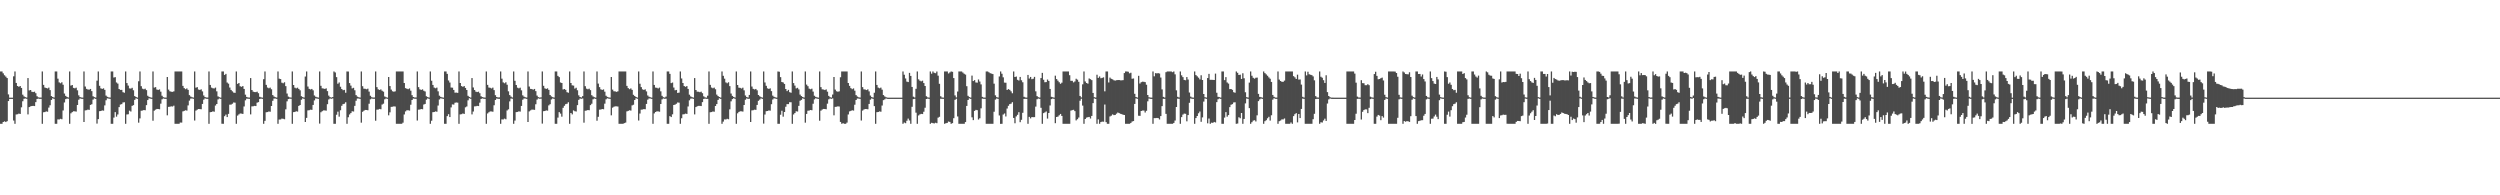 <?xml version="1.0" encoding="UTF-8"?>
<svg xmlns="http://www.w3.org/2000/svg" width="1920" height="150">
  <path d="M0 54.863h1v40.215H0zM1 54.864h1v40.213H1zM2 56.328h1v37.358H2zM3 57.818h1v35.366H3zM4 58.826h1v34.924H4zM5 59.939h1v33.143H5zM6 72.484h1v5.134H6zM7 75.000h1v1.000H7zM8 75.000h1v1.000H8zM9 75.000h1v1.000H9zM10 58.627h1v33.922H10zM11 54.874h1v40.209H11zM12 63.703h1v24.219H12zM13 66.060h1v21.701H13zM14 66.660h1v20.598H14zM15 66.072h1v21.441H15zM16 67.528h1v14.895H16zM17 72.682h1v5.114H17zM18 74.030h1v1.774H18zM19 74.599h1v1.000H19zM20 74.892h1v1.000H20zM21 59.966h1v27.884H21zM22 69.415h1v12.838H22zM23 69.139h1v12.564H23zM24 70.473h1v10.932H24zM25 70.696h1v10.629H25zM26 70.397h1v11.053H26zM27 71.571h1v6.872H27zM28 73.908h1v2.054H28zM29 74.733h1v1.000H29zM30 74.923h1v1.000H30zM31 74.928h1v1.000H31zM32 54.869h1v40.205H32zM33 65.170h1v21.072H33zM34 67.243h1v18.828H34zM35 67.606h1v17.957H35zM36 67.924h1v17.906H36zM37 67.273h1v15.385H37zM38 69.217h1v11.622H38zM39 73.755h1v3.019H39zM40 74.504h1v1.000H40zM41 74.907h1v1.000H41zM42 54.866h1v40.194H42zM43 54.871h1v40.202H43zM44 60.431h1v31.259H44zM45 63.261h1v28.504H45zM46 63.971h1v27.248H46zM47 63.172h1v28.403H47zM48 65.095h1v19.745H48zM49 71.839h1v6.871H49zM50 73.651h1v2.465H50zM51 74.441h1v1.228H51zM52 74.849h1v1.000H52zM53 54.869h1v40.205H53zM54 65.752h1v21.263H54zM55 65.275h1v20.847H55zM56 67.484h1v17.971H56zM57 67.849h1v17.660H57zM58 67.349h1v18.374H58zM59 69.379h1v11.267H59zM60 73.211h1v3.364H60zM61 74.564h1v1.028H61zM62 74.875h1v1.000H62zM63 74.938h1v1.000H63zM64 54.867h1v38.852H64zM65 66.460h1v18.306H65zM66 68.263h1v16.352H66zM67 68.729h1v15.443H67zM68 68.857h1v15.542H68zM69 68.293h1v12.280H69zM70 69.982h1v10.085H70zM71 73.953h1v2.540H71zM72 74.584h1v1.000H72zM73 74.922h1v1.000H73zM74 61.934h1v33.004H74zM75 54.866h1v36.633H75zM76 65.909h1v19.487H76zM77 67.828h1v17.407H77zM78 68.324h1v16.487H78zM79 67.860h1v17.146H79zM80 69.027h1v11.907H80zM81 73.408h1v3.583H81zM82 74.342h1v1.204H82zM83 74.732h1v1.000H83zM84 74.930h1v1.000H84zM85 54.875h1v40.227H85zM86 54.867h1v40.218H86zM87 59.519h1v30.776H87zM88 59.224h1v26.894H88zM89 63.336h1v26.244H89zM90 64.194h1v23.723H90zM91 68.368h1v13.894H91zM92 69.057h1v11.223H92zM93 69.010h1v10.980H93zM94 70.784h1v7.898H94zM95 71.201h1v7.324H95zM96 54.869h1v40.204H96zM97 63.770h1v24.157H97zM98 65.726h1v22.032H98zM99 67.913h1v17.104H99zM100 68.056h1v17.588H100zM101 67.406h1v13.908H101zM102 69.313h1v11.429H102zM103 73.794h1v2.925H103zM104 74.520h1v1.000H104zM105 74.910h1v1.000H105zM106 62.399h1v31.833H106zM107 54.865h1v36.057H107zM108 66.226h1v18.808H108zM109 68.078h1v16.802H109zM110 68.555h1v15.916H110zM111 68.107h1v16.554H111zM112 69.233h1v11.497H112zM113 73.534h1v3.302H113zM114 74.397h1v1.105H114zM115 74.756h1v1.000H115zM116 74.936h1v1.000H116zM117 54.862h1v37.853H117zM118 67.302h1v17.698H118zM119 66.916h1v17.328H119zM120 68.758h1v14.922H120zM121 69.066h1v14.654H121zM122 68.655h1v15.238H122zM123 70.408h1v9.204H123zM124 73.540h1v2.744H124zM125 74.645h1v1.000H125zM126 74.898h1v1.000H126zM127 74.955h1v1.000H127zM128 59.115h1v29.464H128zM129 68.808h1v13.273H129zM130 70.117h1v11.853H130zM131 70.455h1v11.192H131zM132 70.549h1v11.261H132zM133 70.141h1v11.010H133zM134 54.864h1v40.214H134zM135 54.864h1v40.213H135zM136 54.865h1v40.215H136zM137 54.863h1v40.215H137zM138 54.863h1v39.217H138zM139 54.867h1v39.305H139zM140 65.963h1v19.599H140zM141 67.701h1v17.430H141zM142 68.480h1v16.199H142zM143 67.887h1v17.071H143zM144 69.019h1v11.923H144zM145 73.074h1v4.181H145zM146 74.135h1v1.580H146zM147 74.638h1v1.000H147zM148 74.901h1v1.000H148zM149 54.861h1v37.728H149zM150 67.341h1v17.609H150zM151 66.934h1v17.292H151zM152 68.752h1v14.944H152zM153 69.048h1v14.705H153zM154 68.620h1v15.322H154zM155 70.219h1v9.609H155zM156 73.296h1v3.240H156zM157 74.568h1v1.016H157zM158 74.874h1v1.000H158zM159 74.929h1v1.000H159zM160 54.869h1v40.205H160zM161 65.213h1v20.979H161zM162 67.275h1v18.752H162zM163 67.803h1v17.720H163zM164 67.949h1v17.845H164zM165 67.298h1v13.777H165zM166 70.130h1v9.760H166zM167 74.059h1v2.283H167zM168 74.635h1v1.000H168zM169 74.935h1v1.000H169zM170 54.896h1v40.125H170zM171 54.863h1v40.219H171zM172 57.565h1v31.688H172zM173 56.742h1v31.279H173zM174 63.410h1v26.479H174zM175 64.280h1v23.163H175zM176 67.231h1v13.143H176zM177 69.056h1v11.270H177zM178 70.129h1v9.563H178zM179 71.109h1v7.570H179zM180 71.328h1v7.518H180zM181 54.875h1v40.218H181zM182 64.385h1v24.417H182zM183 63.741h1v24.137H183zM184 66.267h1v20.888H184zM185 66.680h1v20.550H185zM186 66.089h1v21.399H186zM187 68.324h1v13.417H187zM188 72.686h1v4.364H188zM189 74.426h1v1.349H189zM190 74.834h1v1.000H190zM191 74.928h1v1.000H191zM192 59.977h1v27.864H192zM193 69.142h1v12.557H193zM194 70.379h1v11.217H194zM195 70.698h1v10.594H195zM196 70.754h1v10.695H196zM197 70.399h1v8.425H197zM198 71.572h1v6.871H198zM199 74.325h1v1.637H199zM200 74.733h1v1.000H200zM201 74.951h1v1.000H201zM202 60.844h1v34.230H202zM203 54.869h1v37.955H203zM204 65.170h1v21.070H204zM205 67.244h1v18.827H205zM206 67.777h1v17.839H206zM207 67.273h1v18.556H207zM208 68.535h1v12.887H208zM209 72.996h1v4.422H209zM210 74.162h1v1.533H210zM211 74.654h1v1.000H211zM212 74.907h1v1.000H212zM213 54.866h1v40.207H213zM214 60.432h1v31.366H214zM215 60.710h1v31.055H215zM216 63.471h1v27.609H216zM217 63.971h1v27.247H217zM218 63.172h1v28.403H218zM219 66.129h1v17.829H219zM220 71.839h1v6.010H220zM221 74.199h1v1.882H221zM222 74.767h1v1.000H222zM223 74.899h1v1.000H223zM224 54.869h1v40.205H224zM225 65.275h1v20.847H225zM226 67.324h1v18.632H226zM227 67.849h1v17.605H227zM228 67.349h1v18.374H228zM229 68.306h1v13.053H229zM230 69.379h1v11.267H230zM231 73.895h1v2.681H231zM232 74.564h1v1.000H232zM233 74.920h1v1.000H233zM234 58.780h1v34.938H234zM235 54.867h1v35.636H235zM236 66.460h1v18.306H236zM237 68.263h1v16.352H237zM238 68.729h1v15.487H238zM239 68.293h1v16.106H239zM240 69.389h1v11.185H240zM241 73.311h1v3.789H241zM242 74.295h1v1.289H242zM243 74.710h1v1.000H243zM244 74.922h1v1.000H244zM245 54.866h1v40.072H245zM246 65.909h1v20.331H246zM247 67.828h1v17.568H247zM248 67.979h1v16.785H248zM249 68.324h1v16.487H249zM250 67.860h1v17.146H250zM251 69.982h1v10.058H251zM252 73.408h1v2.991H252zM253 74.615h1v1.000H253zM254 74.890h1v1.000H254zM255 74.566h1v1.000H255zM256 54.867h1v40.235H256zM257 55.665h1v39.420H257zM258 59.224h1v28.897H258zM259 64.314h1v21.459H259zM260 63.336h1v26.244H260zM261 66.599h1v18.063H261zM262 68.368h1v12.905H262zM263 69.266h1v10.724H263zM264 69.010h1v10.635H264zM265 71.238h1v7.287H265zM266 54.869h1v40.204H266zM267 54.944h1v35.107H267zM268 63.770h1v24.157H268zM269 65.726h1v21.093H269zM270 67.913h1v17.514H270zM271 67.406h1v18.238H271zM272 69.313h1v12.000H272zM273 73.057h1v4.320H273zM274 74.188h1v1.485H274zM275 74.665h1v1.000H275zM276 74.910h1v1.000H276zM277 54.865h1v39.367H277zM278 66.226h1v19.622H278zM279 68.078h1v16.956H279zM280 68.223h1v16.202H280zM281 68.555h1v15.916H281zM282 68.107h1v16.554H282zM283 70.367h1v9.285H283zM284 73.534h1v2.751H284zM285 74.648h1v1.000H285zM286 74.900h1v1.000H286zM287 74.860h1v1.000H287zM288 54.862h1v37.853H288zM289 66.916h1v17.328H289zM290 68.624h1v15.476H290zM291 69.066h1v14.614H291zM292 68.655h1v15.238H292zM293 69.692h1v10.581H293zM294 70.408h1v9.204H294zM295 74.099h1v2.186H295zM296 74.645h1v1.000H296zM297 74.935h1v1.000H297zM298 59.115h1v29.464H298zM299 66.102h1v20.154H299zM300 68.808h1v13.273H300zM301 70.117h1v11.853H301zM302 70.455h1v11.223H302zM303 70.141h1v11.669H303zM304 54.863h1v40.213H304zM305 54.864h1v40.214H305zM306 54.864h1v40.215H306zM307 54.863h1v40.215H307zM308 54.863h1v40.218H308zM309 54.870h1v39.356H309zM310 63.737h1v24.189H310zM311 67.703h1v17.849H311zM312 68.143h1v16.536H312zM313 68.480h1v16.199H313zM314 67.886h1v17.072H314zM315 69.623h1v10.809H315zM316 73.123h1v3.699H316zM317 74.483h1v1.213H317zM318 74.849h1v1.000H318zM319 74.861h1v1.000H319zM320 54.861h1v37.728H320zM321 66.934h1v17.292H321zM322 68.622h1v15.481H322zM323 69.048h1v14.648H323zM324 68.620h1v15.322H324zM325 69.659h1v10.646H325zM326 70.244h1v9.584H326zM327 73.922h1v2.614H327zM328 74.568h1v1.000H328zM329 74.918h1v1.000H329zM330 54.869h1v40.205H330zM331 61.986h1v30.751H331zM332 65.213h1v20.979H332zM333 67.275h1v18.752H333zM334 67.803h1v17.775H334zM335 67.298h1v18.496H335zM336 70.130h1v10.945H336zM337 73.464h1v2.943H337zM338 74.372h1v1.151H338zM339 74.747h1v1.000H339zM340 74.935h1v1.000H340zM341 54.867h1v40.213H341zM342 54.863h1v40.218H342zM343 56.742h1v32.461H343zM344 61.796h1v25.888H344zM345 63.410h1v26.479H345zM346 67.231h1v15.232H346zM347 67.322h1v12.859H347zM348 69.056h1v11.270H348zM349 71.185h1v7.737H349zM350 71.109h1v7.570H350zM351 71.328h1v7.518H351zM352 54.875h1v40.218H352zM353 63.741h1v24.137H353zM354 66.086h1v21.638H354zM355 66.680h1v20.474H355zM356 66.089h1v21.399H356zM357 67.542h1v14.868H357zM358 69.099h1v12.641H358zM359 73.562h1v3.487H359zM360 74.426h1v1.052H360zM361 74.893h1v1.000H361zM362 59.977h1v27.864H362zM363 67.189h1v18.456H363zM364 69.142h1v12.557H364zM365 70.379h1v11.217H365zM366 70.698h1v10.625H366zM367 70.399h1v11.050H367zM368 71.572h1v7.252H368zM369 73.908h1v2.073H369zM370 74.547h1v1.000H370zM371 74.814h1v1.000H371zM372 74.951h1v1.000H372zM373 54.869h1v40.205H373zM374 65.170h1v21.976H374zM375 67.244h1v18.997H375zM376 67.406h1v18.157H376zM377 67.925h1v17.691H377zM378 67.273h1v18.556H378zM379 69.217h1v11.622H379zM380 73.138h1v3.637H380zM381 74.504h1v1.167H381zM382 74.856h1v1.000H382zM383 74.738h1v1.178H383zM384 54.866h1v40.207H384zM385 60.432h1v31.259H385zM386 63.261h1v28.504H386zM387 63.971h1v27.108H387zM388 63.172h1v28.403H388zM389 65.095h1v19.745H389zM390 70.161h1v13.796H390zM391 73.001h1v4.849H391zM392 74.199h1v1.470H392zM393 74.849h1v1.000H393zM394 54.869h1v40.205H394zM395 62.066h1v30.563H395zM396 65.275h1v20.847H396zM397 67.324h1v18.632H397zM398 67.849h1v17.660H398zM399 67.349h1v18.374H399zM400 69.379h1v11.981H400zM401 73.211h1v3.397H401zM402 74.258h1v1.358H402zM403 74.696h1v1.000H403zM404 74.920h1v1.000H404zM405 54.867h1v38.852H405zM406 66.460h1v19.101H406zM407 68.263h1v16.503H407zM408 68.405h1v15.768H408zM409 68.857h1v15.359H409zM410 68.293h1v16.106H410zM411 69.982h1v10.085H411zM412 73.431h1v3.062H412zM413 74.584h1v1.000H413zM414 74.880h1v1.000H414zM415 74.763h1v1.000H415zM416 54.866h1v40.072H416zM417 65.909h1v19.487H417zM418 67.828h1v17.407H418zM419 68.324h1v16.487H419zM420 67.860h1v17.146H420zM421 69.027h1v11.907H421zM422 72.973h1v7.067H422zM423 74.018h1v2.381H423zM424 74.615h1v1.000H424zM425 74.930h1v1.000H425zM426 54.883h1v40.219H426zM427 54.867h1v40.219H427zM428 58.250h1v32.045H428zM429 59.224h1v26.894H429zM430 63.336h1v23.929H430zM431 63.723h1v25.857H431zM432 68.696h1v14.117H432zM433 68.368h1v12.862H433zM434 69.010h1v10.980H434zM435 70.784h1v8.861H435zM436 71.201h1v7.324H436zM437 54.870h1v40.201H437zM438 63.752h1v23.014H438zM439 65.546h1v22.315H439zM440 65.736h1v19.066H440zM441 68.056h1v17.371H441zM442 67.405h1v18.239H442zM443 69.313h1v11.429H443zM444 73.195h1v3.524H444zM445 74.520h1v1.130H445zM446 74.861h1v1.000H446zM447 73.813h1v1.804H447zM448 54.865h1v39.367H448zM449 66.226h1v18.808H449zM450 68.078h1v16.802H450zM451 68.555h1v15.916H451zM452 68.107h1v16.554H452zM453 69.233h1v11.497H453zM454 73.129h1v6.523H454zM455 74.098h1v2.187H455zM456 74.648h1v1.000H456zM457 74.936h1v1.000H457zM458 54.862h1v37.853H458zM459 64.228h1v25.454H459zM460 66.916h1v17.328H460zM461 68.624h1v15.476H461zM462 69.066h1v14.654H462zM463 68.655h1v15.238H463zM464 70.408h1v9.204H464zM465 73.540h1v2.773H465zM466 74.395h1v1.106H466zM467 74.753h1v1.000H467zM468 74.955h1v1.000H468zM469 59.115h1v29.464H469zM470 68.808h1v13.856H470zM471 70.117h1v11.853H471zM472 70.219h1v11.428H472zM473 70.549h1v11.129H473zM474 70.141h1v11.669H474zM475 54.864h1v40.213H475zM476 54.864h1v40.213H476zM477 54.865h1v40.214H477zM478 54.864h1v40.215H478zM479 54.863h1v39.693H479zM480 54.867h1v39.305H480zM481 65.963h1v19.599H481zM482 67.701h1v17.430H482zM483 68.480h1v16.199H483zM484 67.887h1v17.071H484zM485 69.019h1v11.923H485zM486 72.793h1v7.638H486zM487 73.723h1v3.099H487zM488 74.483h1v1.000H488zM489 74.901h1v1.000H489zM490 54.861h1v37.728H490zM491 64.296h1v22.901H491zM492 66.934h1v17.292H492zM493 68.622h1v15.482H493zM494 69.048h1v14.705H494zM495 68.620h1v15.322H495zM496 70.219h1v9.609H496zM497 73.296h1v3.240H497zM498 74.273h1v1.330H498zM499 74.698h1v1.000H499zM500 74.943h1v1.000H500zM501 54.869h1v40.205H501zM502 65.213h1v21.876H502zM503 67.275h1v18.752H503zM504 67.435h1v18.087H504zM505 67.949h1v17.629H505zM506 67.298h1v18.496H506zM507 70.130h1v9.760H507zM508 73.579h1v2.762H508zM509 74.635h1v1.000H509zM510 74.903h1v1.000H510zM511 74.200h1v1.575H511zM512 54.863h1v40.217H512zM513 54.864h1v40.217H513zM514 56.742h1v32.461H514zM515 63.844h1v26.045H515zM516 63.410h1v24.377H516zM517 67.231h1v13.399H517zM518 69.329h1v10.997H518zM519 69.056h1v10.636H519zM520 71.365h1v7.314H520zM521 71.109h1v7.737H521zM522 54.875h1v40.218H522zM523 60.250h1v30.594H523zM524 63.741h1v24.137H524zM525 66.086h1v21.638H525zM526 66.680h1v20.550H526zM527 66.089h1v21.399H527zM528 68.324h1v13.417H528zM529 72.686h1v4.393H529zM530 74.031h1v1.771H530zM531 74.600h1v1.000H531zM532 74.925h1v1.000H532zM533 59.977h1v27.864H533zM534 69.142h1v13.107H534zM535 70.379h1v11.217H535zM536 70.475h1v10.817H536zM537 70.786h1v10.536H537zM538 70.399h1v11.050H538zM539 71.572h1v6.871H539zM540 73.987h1v1.975H540zM541 74.733h1v1.000H541zM542 74.949h1v1.000H542zM543 73.496h1v2.437H543zM544 54.870h1v40.205H544zM545 65.170h1v21.070H545zM546 67.244h1v18.827H546zM547 67.777h1v17.839H547zM548 67.273h1v18.556H548zM549 68.535h1v12.887H549zM550 72.629h1v7.277H550zM551 73.755h1v3.019H551zM552 74.504h1v1.000H552zM553 74.907h1v1.000H553zM554 54.866h1v40.207H554zM555 58.229h1v35.144H555zM556 60.432h1v31.259H556zM557 63.261h1v28.504H557zM558 63.971h1v27.247H558zM559 63.172h1v28.403H559zM560 66.129h1v17.829H560zM561 71.839h1v6.010H561zM562 73.651h1v2.465H562zM563 74.441h1v1.000H563zM564 74.894h1v1.000H564zM565 54.869h1v40.205H565zM566 65.275h1v21.740H566zM567 67.324h1v18.632H567zM568 67.484h1v17.971H568zM569 67.995h1v17.514H569zM570 67.349h1v18.374H570zM571 69.379h1v11.267H571zM572 73.341h1v3.235H572zM573 74.564h1v1.028H573zM574 74.916h1v1.000H574zM575 72.915h1v2.894H575zM576 54.867h1v38.852H576zM577 66.460h1v18.306H577zM578 68.263h1v16.352H578zM579 68.729h1v15.487H579zM580 68.293h1v16.106H580zM581 69.389h1v11.185H581zM582 72.943h1v4.477H582zM583 73.953h1v2.540H583zM584 74.584h1v1.000H584zM585 74.922h1v1.000H585zM586 54.866h1v40.072H586zM587 63.345h1v24.630H587zM588 65.909h1v19.487H588zM589 67.828h1v17.407H589zM590 68.324h1v16.487H590zM591 67.860h1v17.146H591zM592 69.982h1v10.058H592zM593 73.408h1v3.025H593zM594 74.342h1v1.199H594zM595 74.732h1v1.000H595zM596 74.951h1v1.000H596zM597 54.867h1v40.235H597zM598 55.077h1v40.009H598zM599 59.224h1v28.897H599zM600 62.974h1v22.056H600zM601 63.336h1v26.244H601zM602 64.440h1v21.566H602zM603 68.368h1v13.584H603zM604 70.005h1v9.952H604zM605 69.010h1v10.980H605zM606 70.784h1v7.690H606zM607 71.201h1v7.324H607zM608 54.869h1v40.204H608zM609 63.770h1v24.157H609zM610 65.726h1v21.093H610zM611 67.913h1v17.514H611zM612 67.406h1v18.238H612zM613 68.645h1v12.669H613zM614 72.669h1v4.709H614zM615 73.794h1v2.925H615zM616 74.520h1v1.000H616zM617 74.910h1v1.000H617zM618 54.865h1v39.367H618zM619 64.989h1v22.533H619zM620 66.226h1v18.808H620zM621 68.078h1v16.802H621zM622 68.555h1v15.916H622zM623 68.107h1v16.554H623zM624 70.367h1v9.285H624zM625 73.534h1v2.787H625zM626 74.397h1v1.083H626zM627 74.756h1v1.000H627zM628 74.956h1v1.000H628zM629 54.862h1v37.853H629zM630 66.916h1v18.083H630zM631 68.624h1v15.476H631zM632 68.758h1v14.922H632zM633 69.188h1v14.532H633zM634 68.655h1v15.238H634zM635 70.408h1v9.204H635zM636 73.646h1v2.638H636zM637 74.645h1v1.000H637zM638 74.932h1v1.000H638zM639 72.614h1v2.973H639zM640 59.115h1v29.464H640zM641 68.808h1v13.273H641zM642 70.117h1v11.853H642zM643 70.455h1v11.223H643zM644 70.141h1v11.669H644zM645 59.321h1v34.313H645zM646 54.864h1v40.214H646zM647 54.864h1v39.755H647zM648 54.865h1v40.214H648zM649 54.863h1v40.215H649zM650 54.867h1v39.305H650zM651 63.767h1v24.151H651zM652 65.963h1v19.598H652zM653 67.701h1v17.430H653zM654 68.480h1v16.199H654zM655 67.887h1v17.071H655zM656 69.623h1v10.808H656zM657 73.074h1v3.747H657zM658 74.135h1v1.561H658zM659 74.709h1v1.000H659zM660 74.931h1v1.000H660zM661 54.861h1v37.728H661zM662 66.934h1v18.016H662zM663 68.622h1v15.481H663zM664 68.752h1v14.944H664zM665 69.167h1v14.586H665zM666 68.620h1v15.322H666zM667 70.219h1v9.609H667zM668 73.390h1v3.147H668zM669 74.568h1v1.015H669zM670 74.916h1v1.000H670zM671 71.219h1v10.287H671zM672 54.869h1v40.205H672zM673 65.213h1v20.979H673zM674 67.275h1v18.752H674zM675 67.803h1v17.775H675zM676 67.298h1v18.496H676zM677 68.856h1v12.219H677zM678 73.034h1v3.893H678zM679 74.059h1v2.283H679zM680 74.635h1v1.000H680zM681 74.935h1v1.000H681zM682 74.985h1v1.000H682zM683 74.997h1v1.000H683zM684 75.000h1v1.000H684zM685 75.000h1v1.000H685zM686 75.000h1v1.000H686zM687 75.000h1v1.000H687zM688 75.000h1v1.000H688zM689 75.000h1v1.000H689zM690 75.000h1v1.000H690zM691 75.000h1v1.000H691zM692 75.000h1v1.000H692zM693 54.865h1v40.212H693zM694 57.407h1v36.685H694zM695 60.274h1v34.323H695zM696 62.653h1v30.070H696zM697 63.050h1v28.017H697zM698 55.987h1v36.550H698zM699 58.314h1v36.762H699zM700 66.744h1v15.260H700zM701 74.226h1v1.894H701zM702 74.875h1v1.000H702zM703 68.195h1v18.330H703zM704 54.863h1v40.215H704zM705 60.917h1v27.752H705zM706 61.961h1v25.882H706zM707 62.477h1v24.959H707zM708 61.932h1v25.676H708zM709 63.796h1v22.004H709zM710 66.052h1v16.699H710zM711 73.930h1v2.092H711zM712 74.730h1v1.000H712zM713 74.950h1v1.000H713zM714 54.868h1v40.205H714zM715 56.601h1v37.727H715zM716 54.862h1v39.687H716zM717 55.925h1v38.892H717zM718 56.217h1v38.039H718zM719 54.929h1v39.692H719zM720 58.125h1v32.221H720zM721 64.356h1v25.371H721zM722 73.942h1v1.901H722zM723 74.860h1v1.000H723zM724 74.936h1v1.000H724zM725 54.864h1v40.210H725zM726 54.865h1v39.773H726zM727 54.861h1v39.496H727zM728 56.398h1v36.928H728zM729 55.625h1v38.018H729zM730 54.863h1v40.209H730zM731 55.142h1v39.414H731zM732 59.942h1v30.832H732zM733 73.289h1v3.353H733zM734 74.806h1v1.000H734zM735 70.290h1v19.180H735zM736 54.868h1v40.210H736zM737 54.870h1v40.208H737zM738 54.865h1v40.213H738zM739 55.691h1v39.388H739zM740 56.610h1v38.469H740zM741 57.299h1v36.432H741zM742 66.188h1v15.162H742zM743 73.588h1v3.194H743zM744 74.572h1v1.000H744zM745 74.922h1v1.000H745zM746 58.044h1v32.055H746zM747 62.271h1v29.973H747zM748 61.533h1v23.655H748zM749 63.355h1v21.045H749zM750 63.476h1v21.136H750zM751 61.048h1v30.744H751zM752 62.643h1v28.198H752zM753 64.799h1v18.408H753zM754 74.374h1v1.367H754zM755 74.888h1v1.000H755zM756 74.946h1v1.000H756zM757 54.870h1v40.200H757zM758 54.863h1v40.215H758zM759 55.516h1v39.562H759zM760 56.194h1v38.886H760zM761 56.550h1v38.529H761zM762 56.862h1v38.218H762zM763 64.270h1v21.559H763zM764 73.191h1v3.300H764zM765 74.619h1v1.000H765zM766 74.929h1v1.000H766zM767 58.726h1v29.968H767zM768 54.868h1v40.238H768zM769 56.626h1v38.451H769zM770 59.409h1v28.547H770zM771 63.446h1v23.705H771zM772 63.550h1v25.901H772zM773 69.064h1v14.282H773zM774 68.409h1v12.823H774zM775 69.039h1v10.926H775zM776 70.147h1v9.477H776zM777 71.642h1v6.870H777zM778 54.870h1v35.714H778zM779 59.143h1v35.509H779zM780 58.794h1v30.588H780zM781 61.302h1v26.866H781zM782 61.825h1v24.367H782zM783 59.074h1v34.773H783zM784 61.621h1v30.371H784zM785 63.177h1v23.468H785zM786 74.362h1v1.544H786zM787 74.868h1v1.000H787zM788 74.937h1v1.000H788zM789 57.527h1v37.547H789zM790 60.289h1v29.489H790zM791 59.062h1v31.846H791zM792 60.848h1v29.059H792zM793 60.483h1v29.541H793zM794 59.029h1v30.948H794zM795 70.160h1v11.687H795zM796 73.826h1v2.394H796zM797 74.648h1v1.000H797zM798 74.932h1v1.000H798zM799 59.941h1v22.856H799zM800 55.969h1v39.106H800zM801 61.217h1v25.688H801zM802 63.195h1v23.106H802zM803 63.045h1v22.537H803zM804 61.075h1v29.999H804zM805 62.139h1v24.623H805zM806 68.287h1v12.717H806zM807 74.329h1v1.828H807zM808 74.652h1v1.000H808zM809 74.935h1v1.000H809zM810 58.090h1v36.549H810zM811 60.748h1v29.090H811zM812 61.977h1v27.597H812zM813 63.183h1v25.332H813zM814 64.376h1v23.129H814zM815 63.464h1v25.572H815zM816 54.866h1v40.213H816zM817 54.864h1v40.215H817zM818 54.864h1v40.216H818zM819 54.865h1v40.215H819zM820 54.863h1v40.215H820zM821 57.741h1v37.328H821zM822 62.064h1v22.894H822zM823 62.032h1v22.531H823zM824 63.294h1v21.044H824zM825 62.561h1v22.768H825zM826 60.480h1v31.984H826zM827 61.197h1v30.357H827zM828 62.817h1v27.430H828zM829 73.661h1v3.705H829zM830 74.820h1v1.000H830zM831 64.791h1v16.326H831zM832 54.866h1v40.209H832zM833 62.563h1v28.817H833zM834 63.764h1v26.548H834zM835 64.244h1v25.749H835zM836 60.281h1v29.529H836zM837 60.848h1v30.192H837zM838 61.531h1v27.520H838zM839 71.382h1v7.808H839zM840 74.624h1v1.000H840zM841 74.925h1v1.000H841zM842 57.390h1v37.675H842zM843 59.825h1v31.857H843zM844 58.748h1v36.330H844zM845 60.109h1v33.654H845zM846 59.781h1v33.630H846zM847 59.408h1v34.086H847zM848 70.118h1v10.188H848zM849 54.867h1v38.922H849zM850 54.869h1v40.211H850zM851 63.354h1v31.726H851zM852 59.603h1v29.855H852zM853 60.532h1v28.316H853zM854 60.930h1v26.908H854zM855 61.628h1v26.791H855zM856 61.894h1v26.359H856zM857 61.593h1v25.707H857zM858 61.468h1v24.956H858zM859 61.424h1v25.412H859zM860 61.705h1v25.677H860zM861 61.674h1v25.959H861zM862 61.560h1v26.574H862zM863 56.137h1v32.192H863zM864 54.864h1v40.216H864zM865 54.867h1v40.211H865zM866 55.074h1v40.004H866zM867 56.300h1v38.798H867zM868 55.858h1v38.531H868zM869 60.455h1v32.885H869zM870 60.236h1v32.746H870zM871 72.052h1v7.778H871zM872 74.486h1v1.066H872zM873 74.895h1v1.000H873zM874 58.221h1v30.638H874zM875 64.143h1v24.835H875zM876 63.151h1v22.098H876zM877 62.700h1v22.212H877zM878 62.825h1v22.068H878zM879 63.102h1v23.345H879zM880 65.056h1v20.048H880zM881 72.968h1v4.847H881zM882 74.679h1v1.000H882zM883 74.927h1v1.000H883zM884 74.966h1v1.000H884zM885 54.861h1v40.220H885zM886 58.636h1v32.080H886zM887 56.190h1v34.553H887zM888 56.394h1v34.201H888zM889 56.175h1v34.527H889zM890 56.472h1v35.262H890zM891 59.542h1v29.575H891zM892 68.640h1v12.848H892zM893 74.400h1v1.468H893zM894 74.905h1v1.000H894zM895 55.425h1v32.045H895zM896 54.867h1v40.214H896zM897 54.865h1v40.213H897zM898 54.867h1v40.212H898zM899 54.866h1v40.211H899zM900 55.434h1v39.644H900zM901 54.866h1v39.548H901zM902 57.067h1v35.481H902zM903 69.386h1v12.801H903zM904 74.338h1v1.433H904zM905 74.865h1v1.000H905zM906 54.880h1v40.192H906zM907 57.879h1v32.104H907zM908 59.239h1v28.753H908zM909 61.412h1v25.836H909zM910 61.636h1v25.757H910zM911 59.200h1v33.976H911zM912 61.092h1v27.257H912zM913 71.057h1v7.887H913zM914 74.173h1v1.438H914zM915 74.873h1v1.000H915zM916 74.944h1v1.000H916zM917 54.863h1v40.211H917zM918 57.650h1v33.008H918zM919 58.598h1v30.499H919zM920 59.666h1v27.325H920zM921 60.971h1v24.699H921zM922 57.800h1v35.728H922zM923 61.460h1v28.711H923zM924 72.205h1v5.825H924zM925 74.627h1v1.000H925zM926 74.924h1v1.000H926zM927 59.949h1v34.769H927zM928 56.748h1v34.266H928zM929 61.305h1v33.774H929zM930 61.291h1v32.936H930zM931 61.340h1v33.010H931zM932 61.462h1v32.205H932zM933 56.508h1v37.535H933zM934 71.239h1v7.180H934zM935 74.349h1v1.882H935zM936 74.609h1v1.000H936zM937 74.929h1v1.000H937zM938 54.875h1v40.227H938zM939 54.867h1v40.218H939zM940 61.554h1v28.741H940zM941 59.224h1v26.892H941zM942 63.337h1v26.243H942zM943 64.195h1v24.170H943zM944 68.474h1v13.788H944zM945 68.368h1v12.055H945zM946 69.010h1v10.979H946zM947 70.784h1v7.898H947zM948 71.200h1v7.324H948zM949 54.864h1v40.210H949zM950 55.888h1v38.970H950zM951 57.609h1v32.464H951zM952 57.358h1v33.479H952zM953 60.633h1v26.144H953zM954 56.287h1v38.782H954zM955 60.099h1v31.218H955zM956 70.868h1v8.562H956zM957 74.582h1v1.082H957zM958 74.912h1v1.000H958zM959 63.421h1v19.642H959zM960 54.866h1v40.213H960zM961 58.145h1v35.687H961zM962 59.733h1v32.890H962zM963 60.392h1v31.915H963zM964 59.704h1v33.601H964zM965 59.600h1v28.994H965zM966 72.069h1v5.619H966zM967 74.379h1v1.934H967zM968 74.653h1v1.000H968zM969 74.936h1v1.000H969zM970 54.866h1v40.210H970zM971 56.160h1v36.936H971zM972 57.151h1v35.188H972zM973 58.171h1v32.683H973zM974 59.446h1v30.257H974zM975 60.480h1v32.160H975zM976 62.940h1v25.563H976zM977 72.899h1v3.639H977zM978 74.325h1v1.150H978zM979 74.896h1v1.000H979zM980 74.954h1v1.000H980zM981 54.867h1v40.209H981zM982 61.157h1v31.912H982zM983 62.210h1v30.348H983zM984 62.820h1v28.896H984zM985 62.815h1v28.878H985zM986 61.917h1v29.042H986zM987 54.865h1v40.214H987zM988 54.864h1v40.212H988zM989 54.865h1v40.214H989zM990 54.863h1v40.216H990zM991 54.863h1v39.175H991zM992 54.865h1v40.218H992zM993 58.464h1v30.718H993zM994 59.379h1v28.322H994zM995 60.635h1v26.241H995zM996 57.326h1v36.680H996zM997 61.136h1v26.433H997zM998 61.019h1v29.647H998zM999 64.982h1v18.667H999zM1000 74.366h1v1.338H1000zM1001 74.911h1v1.000H1001zM1002 54.870h1v40.205H1002zM1003 57.885h1v37.194H1003zM1004 55.077h1v40.002H1004zM1005 57.046h1v38.033H1005zM1006 57.380h1v37.710H1006zM1007 57.720h1v37.357H1007zM1008 58.689h1v32.871H1008zM1009 61.672h1v25.748H1009zM1010 73.830h1v2.249H1010zM1011 74.855h1v1.000H1011zM1012 74.929h1v1.000H1012zM1013 54.863h1v40.212H1013zM1014 58.949h1v34.940H1014zM1015 59.714h1v34.373H1015zM1016 61.581h1v30.927H1016zM1017 63.711h1v27.436H1017zM1018 57.823h1v35.045H1018zM1019 70.745h1v8.777H1019zM1020 73.749h1v2.587H1020zM1021 74.638h1v1.000H1021zM1022 74.935h1v1.000H1022zM1023 74.976h1v1.000H1023zM1024 74.992h1v1.000H1024zM1025 75.000h1v1.000H1025zM1026 75.000h1v1.000H1026zM1027 75.000h1v1.000H1027zM1028 75.000h1v1.000H1028zM1029 75.000h1v1.000H1029zM1030 75.000h1v1.000H1030zM1031 75.000h1v1.000H1031zM1032 75.000h1v1.000H1032zM1033 75.000h1v1.000H1033zM1034 54.873h1v40.219H1034zM1035 54.868h1v40.212H1035zM1036 54.865h1v40.216H1036zM1037 54.865h1v40.215H1037zM1038 54.864h1v40.214H1038zM1039 54.870h1v40.210H1039zM1040 56.508h1v35.663H1040zM1041 63.476h1v23.885H1041zM1042 74.197h1v1.724H1042zM1043 74.841h1v1.000H1043zM1044 74.927h1v1.000H1044zM1045 61.602h1v30.224H1045zM1046 63.848h1v22.021H1046zM1047 63.941h1v20.593H1047zM1048 65.435h1v18.540H1048zM1049 65.432h1v18.569H1049zM1050 64.658h1v22.227H1050zM1051 65.416h1v17.383H1051zM1052 74.220h1v1.924H1052zM1053 74.741h1v1.000H1053zM1054 74.951h1v1.000H1054zM1055 56.860h1v38.205H1055zM1056 55.099h1v39.971H1056zM1057 58.268h1v31.257H1057zM1058 60.883h1v27.402H1058zM1059 60.680h1v28.104H1059zM1060 60.051h1v32.249H1060zM1061 59.597h1v29.597H1061zM1062 61.799h1v28.521H1062zM1063 72.780h1v3.988H1063zM1064 74.609h1v1.000H1064zM1065 74.909h1v1.000H1065zM1066 54.865h1v40.210H1066zM1067 54.865h1v40.211H1067zM1068 54.863h1v40.213H1068zM1069 54.866h1v40.211H1069zM1070 54.867h1v40.211H1070zM1071 54.993h1v40.085H1071zM1072 56.043h1v39.035H1072zM1073 58.930h1v31.535H1073zM1074 72.814h1v3.456H1074zM1075 74.789h1v1.000H1075zM1076 74.908h1v1.000H1076zM1077 54.866h1v40.209H1077zM1078 55.659h1v37.320H1078zM1079 56.852h1v36.645H1079zM1080 56.998h1v36.055H1080zM1081 57.095h1v36.113H1081zM1082 55.514h1v38.105H1082zM1083 59.128h1v30.119H1083zM1084 73.495h1v3.116H1084zM1085 74.575h1v1.000H1085zM1086 74.921h1v1.000H1086zM1087 54.865h1v34.273H1087zM1088 54.872h1v40.204H1088zM1089 56.853h1v36.193H1089zM1090 56.780h1v35.969H1090zM1091 58.751h1v33.631H1091zM1092 57.210h1v35.109H1092zM1093 60.739h1v28.124H1093zM1094 62.566h1v24.915H1094zM1095 73.692h1v2.665H1095zM1096 74.706h1v1.000H1096zM1097 74.923h1v1.000H1097zM1098 54.866h1v40.213H1098zM1099 60.013h1v31.163H1099zM1100 62.275h1v28.819H1100zM1101 64.192h1v25.248H1101zM1102 64.518h1v23.476H1102zM1103 59.068h1v30.597H1103zM1104 60.997h1v30.488H1104zM1105 72.638h1v4.300H1105zM1106 74.592h1v1.000H1106zM1107 74.890h1v1.000H1107zM1108 74.951h1v1.000H1108zM1109 54.867h1v40.235H1109zM1110 55.076h1v40.009H1110zM1111 59.240h1v28.865H1111zM1112 64.325h1v21.377H1112zM1113 63.346h1v26.222H1113zM1114 65.114h1v19.540H1114zM1115 68.372h1v13.198H1115zM1116 69.269h1v10.719H1116zM1117 69.012h1v10.630H1117zM1118 71.239h1v7.284H1118zM1119 54.870h1v40.192H1119zM1120 54.863h1v40.215H1120zM1121 54.866h1v40.211H1121zM1122 54.867h1v40.208H1122zM1123 56.829h1v37.034H1123zM1124 56.152h1v37.509H1124zM1125 59.973h1v30.309H1125zM1126 60.982h1v27.150H1126zM1127 73.164h1v2.750H1127zM1128 74.650h1v1.000H1128zM1129 74.912h1v1.000H1129zM1130 54.869h1v40.207H1130zM1131 54.872h1v40.206H1131zM1132 57.231h1v37.848H1132zM1133 58.803h1v36.276H1133zM1134 59.575h1v35.503H1134zM1135 58.066h1v37.011H1135zM1136 67.887h1v14.463H1136zM1137 73.559h1v2.777H1137zM1138 74.654h1v1.000H1138zM1139 74.901h1v1.000H1139zM1140 74.935h1v1.000H1140zM1141 54.867h1v40.212H1141zM1142 55.569h1v39.509H1142zM1143 57.378h1v37.701H1143zM1144 58.062h1v37.016H1144zM1145 58.153h1v36.926H1145zM1146 60.281h1v28.854H1146zM1147 60.645h1v29.540H1147zM1148 73.864h1v2.625H1148zM1149 74.642h1v1.000H1149zM1150 74.935h1v1.000H1150zM1151 60.927h1v29.739H1151zM1152 54.863h1v33.828H1152zM1153 63.376h1v25.073H1153zM1154 62.961h1v25.049H1154zM1155 63.070h1v25.135H1155zM1156 62.896h1v25.271H1156zM1157 54.868h1v40.184H1157zM1158 54.862h1v40.216H1158zM1159 54.865h1v40.214H1159zM1160 54.864h1v40.215H1160zM1161 54.863h1v40.218H1161zM1162 54.867h1v40.205H1162zM1163 54.868h1v40.213H1163zM1164 56.721h1v36.883H1164zM1165 56.814h1v36.050H1165zM1166 58.367h1v34.571H1166zM1167 56.570h1v36.509H1167zM1168 60.040h1v29.145H1168zM1169 62.959h1v25.832H1169zM1170 72.617h1v5.885H1170zM1171 74.747h1v1.000H1171zM1172 74.930h1v1.000H1172zM1173 54.870h1v40.201H1173zM1174 60.810h1v27.923H1174zM1175 62.274h1v24.689H1175zM1176 63.283h1v22.461H1176zM1177 63.674h1v20.982H1177zM1178 59.821h1v32.355H1178zM1179 61.379h1v27.733H1179zM1180 65.909h1v15.144H1180zM1181 74.581h1v1.000H1181zM1182 74.922h1v1.000H1182zM1183 54.874h1v40.194H1183zM1184 54.865h1v40.216H1184zM1185 56.775h1v38.304H1185zM1186 56.791h1v38.287H1186zM1187 58.759h1v36.320H1187zM1188 56.844h1v38.020H1188zM1189 66.849h1v17.662H1189zM1190 73.279h1v4.018H1190zM1191 54.870h1v40.211H1191zM1192 63.559h1v31.502H1192zM1193 59.832h1v28.873H1193zM1194 60.700h1v28.572H1194zM1195 61.075h1v26.634H1195zM1196 61.745h1v26.564H1196zM1197 61.985h1v26.168H1197zM1198 61.756h1v25.769H1198zM1199 61.534h1v24.833H1199zM1200 61.485h1v25.302H1200zM1201 61.756h1v25.582H1201zM1202 61.725h1v25.765H1202zM1203 61.597h1v26.134H1203zM1204 61.768h1v26.531H1204zM1205 54.868h1v40.212H1205zM1206 58.030h1v31.631H1206zM1207 55.083h1v37.118H1207zM1208 55.277h1v35.739H1208zM1209 55.107h1v36.379H1209zM1210 55.212h1v38.977H1210zM1211 59.193h1v30.987H1211zM1212 69.587h1v12.654H1212zM1213 74.323h1v1.182H1213zM1214 74.890h1v1.000H1214zM1215 65.269h1v23.359H1215zM1216 59.493h1v34.283H1216zM1217 61.397h1v27.358H1217zM1218 62.263h1v25.452H1218zM1219 63.299h1v23.461H1219zM1220 63.945h1v24.808H1220zM1221 63.770h1v21.934H1221zM1222 70.209h1v9.949H1222zM1223 74.424h1v1.000H1223zM1224 74.808h1v1.000H1224zM1225 74.951h1v1.000H1225zM1226 54.866h1v40.220H1226zM1227 54.866h1v40.233H1227zM1228 55.218h1v39.833H1228zM1229 56.577h1v37.094H1229zM1230 58.175h1v33.932H1230zM1231 58.314h1v36.763H1231zM1232 60.209h1v30.846H1232zM1233 61.877h1v25.469H1233zM1234 74.510h1v1.722H1234zM1235 74.838h1v1.000H1235zM1236 73.170h1v2.313H1236zM1237 54.870h1v40.206H1237zM1238 54.865h1v40.213H1238zM1239 54.866h1v40.214H1239zM1240 54.868h1v40.210H1240zM1241 54.864h1v40.214H1241zM1242 54.875h1v40.202H1242zM1243 57.045h1v37.921H1243zM1244 64.764h1v21.125H1244zM1245 73.989h1v1.721H1245zM1246 74.848h1v1.000H1246zM1247 62.882h1v28.427H1247zM1248 54.869h1v40.214H1248zM1249 61.549h1v28.315H1249zM1250 64.095h1v24.332H1250zM1251 63.824h1v22.947H1251zM1252 58.942h1v32.873H1252zM1253 60.419h1v32.871H1253zM1254 70.322h1v10.536H1254zM1255 74.159h1v1.483H1255zM1256 74.697h1v1.000H1256zM1257 74.921h1v1.000H1257zM1258 54.866h1v40.202H1258zM1259 57.851h1v37.230H1259zM1260 56.116h1v38.963H1260zM1261 57.704h1v36.888H1261zM1262 57.584h1v37.176H1262zM1263 57.716h1v37.367H1263zM1264 58.638h1v31.682H1264zM1265 69.380h1v12.414H1265zM1266 74.525h1v1.022H1266zM1267 74.891h1v1.000H1267zM1268 74.863h1v1.000H1268zM1269 54.867h1v40.209H1269zM1270 57.803h1v36.562H1270zM1271 56.946h1v38.159H1271zM1272 58.377h1v34.002H1272zM1273 58.814h1v33.074H1273zM1274 58.682h1v32.512H1274zM1275 67.826h1v16.439H1275zM1276 74.023h1v2.507H1276zM1277 74.621h1v1.000H1277zM1278 74.930h1v1.000H1278zM1279 56.639h1v38.386H1279zM1280 54.867h1v40.235H1280zM1281 58.251h1v36.825H1281zM1282 59.276h1v28.798H1282zM1283 63.367h1v23.866H1283zM1284 63.687h1v25.856H1284zM1285 68.707h1v14.089H1285zM1286 68.380h1v12.839H1286zM1287 69.018h1v10.965H1287zM1288 70.788h1v8.850H1288zM1289 71.291h1v7.230H1289zM1290 54.868h1v40.206H1290zM1291 54.862h1v40.219H1291zM1292 54.864h1v40.214H1292zM1293 56.064h1v39.016H1293zM1294 55.794h1v39.284H1294zM1295 56.157h1v38.921H1295zM1296 57.171h1v35.142H1296zM1297 67.440h1v17.606H1297zM1298 74.448h1v1.126H1298zM1299 74.877h1v1.000H1299zM1300 73.364h1v1.946H1300zM1301 54.867h1v40.204H1301zM1302 59.378h1v32.769H1302zM1303 59.243h1v32.528H1303zM1304 59.357h1v32.711H1304zM1305 59.004h1v33.059H1305zM1306 60.548h1v33.084H1306zM1307 67.914h1v11.563H1307zM1308 74.064h1v2.168H1308zM1309 74.647h1v1.000H1309zM1310 74.936h1v1.000H1310zM1311 57.242h1v34.445H1311zM1312 55.297h1v36.781H1312zM1313 61.534h1v31.775H1313zM1314 60.895h1v31.817H1314zM1315 60.979h1v31.674H1315zM1316 59.098h1v33.272H1316zM1317 58.872h1v34.232H1317zM1318 71.898h1v6.822H1318zM1319 74.390h1v1.266H1319zM1320 74.756h1v1.000H1320zM1321 74.934h1v1.000H1321zM1322 61.576h1v25.823H1322zM1323 64.686h1v18.929H1323zM1324 64.127h1v19.022H1324zM1325 65.474h1v17.383H1325zM1326 65.553h1v17.596H1326zM1327 64.130h1v24.202H1327zM1328 54.866h1v40.213H1328zM1329 54.864h1v40.213H1329zM1330 54.864h1v40.216H1330zM1331 54.863h1v40.215H1331zM1332 54.863h1v39.674H1332zM1333 54.867h1v40.201H1333zM1334 55.973h1v39.104H1334zM1335 56.720h1v38.365H1335zM1336 57.432h1v37.334H1336zM1337 57.280h1v37.794H1337zM1338 59.781h1v29.743H1338zM1339 58.053h1v32.681H1339zM1340 62.784h1v24.070H1340zM1341 73.950h1v1.931H1341zM1342 74.887h1v1.000H1342zM1343 55.393h1v39.678H1343zM1344 54.870h1v40.201H1344zM1345 57.246h1v34.300H1345zM1346 58.467h1v32.877H1346zM1347 59.169h1v31.730H1347zM1348 58.489h1v32.784H1348zM1349 60.644h1v29.142H1349zM1350 63.271h1v25.506H1350zM1351 72.175h1v5.854H1351zM1352 74.718h1v1.000H1352zM1353 74.915h1v1.000H1353zM1354 54.874h1v40.201H1354zM1355 55.103h1v39.232H1355zM1356 56.654h1v36.115H1356zM1357 57.262h1v34.846H1357zM1358 57.340h1v34.918H1358zM1359 57.573h1v35.156H1359zM1360 69.063h1v12.086H1360zM1361 73.519h1v2.804H1361zM1362 74.637h1v1.000H1362zM1363 74.897h1v1.000H1363zM1364 71.880h1v6.194H1364zM1365 54.863h1v40.215H1365zM1366 54.864h1v40.213H1366zM1367 56.404h1v37.214H1367zM1368 57.871h1v35.824H1368zM1369 58.873h1v34.164H1369zM1370 59.976h1v33.050H1370zM1371 63.338h1v28.147H1371zM1372 64.940h1v25.287H1372zM1373 65.905h1v21.221H1373zM1374 74.922h1v1.000H1374zM1375 54.869h1v40.201H1375zM1376 54.861h1v40.223H1376zM1377 54.865h1v40.212H1377zM1378 54.864h1v40.215H1378zM1379 55.148h1v39.930H1379zM1380 54.869h1v40.210H1380zM1381 57.190h1v33.937H1381zM1382 60.787h1v28.965H1382zM1383 73.757h1v2.335H1383zM1384 74.609h1v1.000H1384zM1385 74.894h1v1.000H1385zM1386 63.384h1v27.282H1386zM1387 64.905h1v20.780H1387zM1388 63.760h1v23.941H1388zM1389 64.718h1v22.025H1389zM1390 64.640h1v22.133H1390zM1391 62.880h1v23.789H1391zM1392 65.084h1v20.592H1392zM1393 72.396h1v4.479H1393zM1394 74.732h1v1.000H1394zM1395 74.923h1v1.000H1395zM1396 72.888h1v3.860H1396zM1397 57.013h1v38.045H1397zM1398 62.051h1v29.150H1398zM1399 58.563h1v36.195H1399zM1400 59.739h1v33.478H1400zM1401 59.379h1v33.689H1401zM1402 56.054h1v37.017H1402zM1403 60.675h1v30.242H1403zM1404 70.956h1v8.924H1404zM1405 74.465h1v1.000H1405zM1406 74.907h1v1.000H1406zM1407 54.866h1v40.203H1407zM1408 54.861h1v40.223H1408zM1409 54.864h1v40.213H1409zM1410 54.862h1v40.215H1410zM1411 56.058h1v39.020H1411zM1412 54.870h1v40.206H1412zM1413 60.102h1v34.977H1413zM1414 60.283h1v33.086H1414zM1415 72.129h1v6.186H1415zM1416 74.415h1v1.376H1416zM1417 74.861h1v1.000H1417zM1418 54.870h1v40.208H1418zM1419 54.867h1v40.211H1419zM1420 56.411h1v38.668H1420zM1421 56.539h1v38.540H1421zM1422 57.306h1v37.773H1422zM1423 58.151h1v36.928H1423zM1424 58.549h1v35.083H1424zM1425 72.644h1v4.239H1425zM1426 74.583h1v1.000H1426zM1427 74.882h1v1.000H1427zM1428 71.304h1v5.868H1428zM1429 54.868h1v40.209H1429zM1430 58.037h1v33.899H1430zM1431 56.746h1v34.421H1431zM1432 58.177h1v31.824H1432zM1433 58.731h1v32.720H1433zM1434 60.534h1v32.068H1434zM1435 61.488h1v27.177H1435zM1436 72.660h1v4.751H1436zM1437 74.650h1v1.000H1437zM1438 74.925h1v1.000H1438zM1439 58.739h1v32.560H1439zM1440 55.944h1v38.297H1440zM1441 60.738h1v25.365H1441zM1442 62.804h1v21.922H1442zM1443 54.865h1v38.706H1443zM1444 58.664h1v31.261H1444zM1445 57.638h1v34.401H1445zM1446 64.047h1v24.459H1446zM1447 61.431h1v33.643H1447zM1448 63.298h1v25.010H1448zM1449 66.692h1v19.676H1449zM1450 54.862h1v40.222H1450zM1451 54.863h1v40.212H1451zM1452 60.010h1v28.882H1452zM1453 64.580h1v22.653H1453zM1454 64.399h1v21.230H1454zM1455 63.615h1v24.005H1455zM1456 65.200h1v22.890H1456zM1457 65.996h1v22.575H1457zM1458 67.350h1v20.477H1458zM1459 66.854h1v20.334H1459zM1460 62.236h1v24.820H1460zM1461 54.866h1v40.214H1461zM1462 56.595h1v37.916H1462zM1463 54.943h1v39.211H1463zM1464 56.745h1v35.754H1464zM1465 57.541h1v37.522H1465zM1466 58.656h1v35.694H1466zM1467 60.344h1v30.218H1467zM1468 71.997h1v6.067H1468zM1469 74.616h1v1.000H1469zM1470 74.913h1v1.000H1470zM1471 54.867h1v40.202H1471zM1472 54.864h1v40.211H1472zM1473 57.515h1v37.564H1473zM1474 57.791h1v36.888H1474zM1475 59.510h1v33.504H1475zM1476 58.549h1v33.209H1476zM1477 62.732h1v27.773H1477zM1478 72.748h1v3.597H1478zM1479 74.382h1v1.085H1479zM1480 74.756h1v1.000H1480zM1481 74.936h1v1.000H1481zM1482 58.976h1v34.420H1482zM1483 62.241h1v28.548H1483zM1484 62.177h1v31.316H1484zM1485 62.960h1v29.532H1485zM1486 62.730h1v29.213H1486zM1487 58.185h1v34.017H1487zM1488 62.643h1v26.059H1488zM1489 73.688h1v3.106H1489zM1490 74.638h1v1.000H1490zM1491 74.899h1v1.000H1491zM1492 72.232h1v4.336H1492zM1493 59.837h1v30.245H1493zM1494 65.781h1v18.490H1494zM1495 64.646h1v20.191H1495zM1496 66.230h1v17.432H1496zM1497 66.096h1v17.171H1497zM1498 63.720h1v24.035H1498zM1499 69.850h1v10.265H1499zM1500 74.352h1v1.505H1500zM1501 74.734h1v1.000H1501zM1502 74.951h1v1.000H1502zM1503 54.864h1v40.207H1503zM1504 54.871h1v40.196H1504zM1505 57.682h1v32.002H1505zM1506 59.041h1v29.303H1506zM1507 60.626h1v26.205H1507zM1508 56.443h1v38.633H1508zM1509 60.216h1v30.982H1509zM1510 62.126h1v27.660H1510zM1511 69.292h1v11.973H1511zM1512 74.339h1v1.316H1512zM1513 74.910h1v1.000H1513zM1514 54.866h1v40.242H1514zM1515 61.317h1v29.076H1515zM1516 63.339h1v26.822H1516zM1517 65.092h1v23.503H1517zM1518 65.396h1v21.826H1518zM1519 60.567h1v28.411H1519zM1520 61.483h1v30.023H1520zM1521 64.509h1v24.793H1521zM1522 74.033h1v2.224H1522zM1523 74.861h1v1.000H1523zM1524 69.404h1v9.230H1524zM1525 54.866h1v40.212H1525zM1526 61.397h1v31.357H1526zM1527 62.467h1v30.555H1527zM1528 63.571h1v27.783H1528zM1529 63.907h1v27.242H1529zM1530 57.778h1v32.509H1530zM1531 72.556h1v6.774H1531zM1532 74.077h1v2.258H1532zM1533 74.637h1v1.000H1533zM1534 74.935h1v1.000H1534zM1535 54.867h1v40.206H1535zM1536 54.863h1v40.215H1536zM1537 54.864h1v40.213H1537zM1538 57.315h1v36.349H1538zM1539 57.835h1v35.897H1539zM1540 59.951h1v33.116H1540zM1541 62.195h1v30.254H1541zM1542 64.434h1v26.838H1542zM1543 64.929h1v24.985H1543zM1544 71.555h1v7.703H1544zM1545 75.000h1v1.000H1545zM1546 54.861h1v40.211H1546zM1547 59.228h1v28.644H1547zM1548 58.144h1v29.358H1548zM1549 60.538h1v25.598H1549zM1550 60.642h1v26.253H1550zM1551 57.953h1v37.126H1551zM1552 59.233h1v35.045H1552zM1553 65.278h1v25.591H1553zM1554 74.217h1v1.945H1554zM1555 74.849h1v1.000H1555zM1556 69.668h1v7.335H1556zM1557 54.868h1v40.208H1557zM1558 61.094h1v27.496H1558zM1559 61.189h1v26.891H1559zM1560 62.041h1v25.769H1560zM1561 61.991h1v25.584H1561zM1562 64.621h1v21.078H1562zM1563 64.674h1v20.187H1563zM1564 73.933h1v2.261H1564zM1565 74.743h1v1.000H1565zM1566 74.951h1v1.000H1566zM1567 54.866h1v40.205H1567zM1568 59.042h1v36.038H1568zM1569 57.570h1v33.087H1569zM1570 56.813h1v32.748H1570zM1571 56.927h1v32.208H1571zM1572 57.086h1v35.287H1572zM1573 60.555h1v29.358H1573zM1574 61.435h1v27.472H1574zM1575 74.082h1v2.510H1575zM1576 74.710h1v1.000H1576zM1577 74.936h1v1.000H1577zM1578 54.868h1v40.210H1578zM1579 54.862h1v40.217H1579zM1580 54.865h1v40.213H1580zM1581 54.869h1v40.209H1581zM1582 54.867h1v39.932H1582zM1583 54.925h1v40.153H1583zM1584 57.159h1v36.762H1584zM1585 61.787h1v30.029H1585zM1586 73.807h1v2.347H1586zM1587 74.727h1v1.000H1587zM1588 73.050h1v9.729H1588zM1589 57.250h1v37.823H1589zM1590 60.370h1v27.409H1590zM1591 58.215h1v31.991H1591zM1592 60.364h1v29.238H1592zM1593 59.923h1v29.840H1593zM1594 59.046h1v32.705H1594zM1595 65.139h1v18.785H1595zM1596 73.844h1v2.421H1596zM1597 74.572h1v1.000H1597zM1598 74.920h1v1.000H1598zM1599 54.865h1v39.838H1599zM1600 54.867h1v40.208H1600zM1601 58.142h1v32.388H1601zM1602 59.000h1v29.906H1602zM1603 60.374h1v26.114H1603zM1604 58.118h1v34.946H1604zM1605 61.517h1v28.663H1605zM1606 63.108h1v22.671H1606zM1607 73.827h1v1.942H1607zM1608 74.680h1v1.000H1608zM1609 74.945h1v1.000H1609zM1610 54.865h1v40.240H1610zM1611 55.332h1v39.044H1611zM1612 56.129h1v37.808H1612zM1613 57.350h1v35.175H1613zM1614 54.865h1v40.212H1614zM1615 54.864h1v40.215H1615zM1616 58.364h1v29.348H1616zM1617 61.612h1v30.368H1617zM1618 61.821h1v33.265H1618zM1619 64.323h1v23.759H1619zM1620 60.369h1v23.490H1620zM1621 54.865h1v40.219H1621zM1622 54.863h1v40.215H1622zM1623 60.097h1v28.715H1623zM1624 64.633h1v22.542H1624zM1625 64.444h1v20.808H1625zM1626 63.654h1v23.924H1626zM1627 65.789h1v22.747H1627zM1628 66.245h1v22.183H1628zM1629 67.809h1v19.992H1629zM1630 66.692h1v20.475H1630zM1631 60.217h1v34.856H1631zM1632 56.249h1v38.830H1632zM1633 56.868h1v38.210H1633zM1634 57.326h1v37.754H1634zM1635 57.964h1v35.780H1635zM1636 60.152h1v27.409H1636zM1637 62.431h1v25.665H1637zM1638 62.734h1v25.903H1638zM1639 74.306h1v1.371H1639zM1640 74.900h1v1.000H1640zM1641 74.966h1v1.000H1641zM1642 58.618h1v32.009H1642zM1643 60.372h1v26.493H1643zM1644 61.691h1v24.046H1644zM1645 61.917h1v24.000H1645zM1646 60.154h1v27.448H1646zM1647 61.136h1v27.732H1647zM1648 69.579h1v9.894H1648zM1649 74.629h1v1.000H1649zM1650 74.847h1v1.000H1650zM1651 74.947h1v1.000H1651zM1652 56.848h1v30.080H1652zM1653 54.865h1v40.213H1653zM1654 56.132h1v38.947H1654zM1655 59.258h1v32.337H1655zM1656 60.694h1v31.368H1656zM1657 62.494h1v25.089H1657zM1658 64.241h1v23.810H1658zM1659 67.642h1v12.164H1659zM1660 74.545h1v1.000H1660zM1661 74.902h1v1.000H1661zM1662 74.967h1v1.000H1662zM1663 57.157h1v37.377H1663zM1664 58.905h1v36.167H1664zM1665 61.808h1v29.988H1665zM1666 62.701h1v26.756H1666zM1667 63.626h1v26.217H1667zM1668 64.963h1v20.293H1668zM1669 66.138h1v17.549H1669zM1670 73.262h1v3.000H1670zM1671 74.805h1v1.000H1671zM1672 74.944h1v1.000H1672zM1673 74.982h1v1.000H1673zM1674 55.654h1v38.744H1674zM1675 58.907h1v34.132H1675zM1676 60.564h1v29.801H1676zM1677 60.967h1v30.248H1677zM1678 60.644h1v31.657H1678zM1679 60.269h1v28.276H1679zM1680 62.757h1v25.711H1680zM1681 62.935h1v25.056H1681zM1682 73.355h1v3.570H1682zM1683 74.923h1v1.000H1683zM1684 63.064h1v22.122H1684zM1685 55.574h1v39.510H1685zM1686 59.540h1v30.813H1686zM1687 60.330h1v29.318H1687zM1688 61.264h1v27.746H1688zM1689 61.141h1v27.884H1689zM1690 63.085h1v24.643H1690zM1691 64.017h1v22.788H1691zM1692 68.793h1v10.066H1692zM1693 74.686h1v1.000H1693zM1694 74.952h1v1.000H1694zM1695 54.863h1v38.633H1695zM1696 54.865h1v40.213H1696zM1697 54.865h1v40.214H1697zM1698 55.050h1v40.029H1698zM1699 58.526h1v36.554H1699zM1700 56.415h1v38.663H1700zM1701 62.927h1v24.914H1701zM1702 64.255h1v17.932H1702zM1703 64.394h1v18.478H1703zM1704 64.834h1v17.877H1704zM1705 65.260h1v17.633H1705zM1706 65.563h1v17.296H1706zM1707 66.401h1v16.033H1707zM1708 66.546h1v16.289H1708zM1709 66.854h1v15.823H1709zM1710 67.525h1v15.061H1710zM1711 67.804h1v14.801H1711zM1712 68.006h1v14.315H1712zM1713 68.294h1v13.906H1713zM1714 68.381h1v13.791H1714zM1715 68.506h1v13.180H1715zM1716 68.398h1v13.106H1716zM1717 68.443h1v12.603H1717zM1718 68.158h1v12.739H1718zM1719 68.162h1v12.684H1719zM1720 68.157h1v12.339H1720zM1721 68.108h1v12.677H1721zM1722 68.795h1v11.880H1722zM1723 74.579h1v1.113H1723zM1724 74.999h1v1.000H1724zM1725 75.000h1v1.000H1725zM1726 75.000h1v1.000H1726zM1727 75.000h1v1.000H1727zM1728 75.000h1v1.000H1728zM1729 75.000h1v1.000H1729zM1730 75.000h1v1.000H1730zM1731 75.000h1v1.000H1731zM1732 75.000h1v1.000H1732zM1733 75.000h1v1.000H1733zM1734 75.000h1v1.000H1734zM1735 75.000h1v1.000H1735zM1736 75.000h1v1.000H1736zM1737 75.000h1v1.000H1737zM1738 75.000h1v1.000H1738zM1739 75.000h1v1.000H1739zM1740 75.000h1v1.000H1740zM1741 75.000h1v1.000H1741zM1742 75.000h1v1.000H1742zM1743 75.000h1v1.000H1743zM1744 75.000h1v1.000H1744zM1745 75.000h1v1.000H1745zM1746 75.000h1v1.000H1746zM1747 75.000h1v1.000H1747zM1748 75.000h1v1.000H1748zM1749 75.000h1v1.000H1749zM1750 75.000h1v1.000H1750zM1751 75.000h1v1.000H1751zM1752 75.000h1v1.000H1752zM1753 75.000h1v1.000H1753zM1754 75.000h1v1.000H1754zM1755 75.000h1v1.000H1755zM1756 75.000h1v1.000H1756zM1757 75.000h1v1.000H1757zM1758 75.000h1v1.000H1758zM1759 75.000h1v1.000H1759zM1760 75.000h1v1.000H1760zM1761 75.000h1v1.000H1761zM1762 75.000h1v1.000H1762zM1763 75.000h1v1.000H1763zM1764 75.000h1v1.000H1764zM1765 75.000h1v1.000H1765zM1766 75.000h1v1.000H1766zM1767 75.000h1v1.000H1767zM1768 75.000h1v1.000H1768zM1769 75.000h1v1.000H1769zM1770 75.000h1v1.000H1770zM1771 75.000h1v1.000H1771zM1772 75.000h1v1.000H1772zM1773 75.000h1v1.000H1773zM1774 75.000h1v1.000H1774zM1775 75.000h1v1.000H1775zM1776 75.000h1v1.000H1776zM1777 75.000h1v1.000H1777zM1778 75.000h1v1.000H1778zM1779 75.000h1v1.000H1779zM1780 75.000h1v1.000H1780zM1781 75.000h1v1.000H1781zM1782 75.000h1v1.000H1782zM1783 75.000h1v1.000H1783zM1784 75.000h1v1.000H1784zM1785 75.000h1v1.000H1785zM1786 75.000h1v1.000H1786zM1787 75.000h1v1.000H1787zM1788 75.000h1v1.000H1788zM1789 75.000h1v1.000H1789zM1790 75.000h1v1.000H1790zM1791 75.000h1v1.000H1791zM1792 75.000h1v1.000H1792zM1793 75.000h1v1.000H1793zM1794 75.000h1v1.000H1794zM1795 75.000h1v1.000H1795zM1796 75.000h1v1.000H1796zM1797 75.000h1v1.000H1797zM1798 75.000h1v1.000H1798zM1799 75.000h1v1.000H1799zM1800 75.000h1v1.000H1800zM1801 75.000h1v1.000H1801zM1802 75.000h1v1.000H1802zM1803 75.000h1v1.000H1803zM1804 75.000h1v1.000H1804zM1805 75.000h1v1.000H1805zM1806 75.000h1v1.000H1806zM1807 75.000h1v1.000H1807zM1808 75.000h1v1.000H1808zM1809 75.000h1v1.000H1809zM1810 75.000h1v1.000H1810zM1811 75.000h1v1.000H1811zM1812 75.000h1v1.000H1812zM1813 75.000h1v1.000H1813zM1814 75.000h1v1.000H1814zM1815 75.000h1v1.000H1815zM1816 75.000h1v1.000H1816zM1817 75.000h1v1.000H1817zM1818 75.000h1v1.000H1818zM1819 75.000h1v1.000H1819zM1820 75.000h1v1.000H1820zM1821 75.000h1v1.000H1821zM1822 75.000h1v1.000H1822zM1823 75.000h1v1.000H1823zM1824 75.000h1v1.000H1824zM1825 75.000h1v1.000H1825zM1826 75.000h1v1.000H1826zM1827 75.000h1v1.000H1827zM1828 75.000h1v1.000H1828zM1829 75.000h1v1.000H1829zM1830 75.000h1v1.000H1830zM1831 75.000h1v1.000H1831zM1832 75.000h1v1.000H1832zM1833 75.000h1v1.000H1833zM1834 75.000h1v1.000H1834zM1835 75.000h1v1.000H1835zM1836 75.000h1v1.000H1836zM1837 75.000h1v1.000H1837zM1838 75.000h1v1.000H1838zM1839 75.000h1v1.000H1839zM1840 75.000h1v1.000H1840zM1841 75.000h1v1.000H1841zM1842 75.000h1v1.000H1842zM1843 75.000h1v1.000H1843zM1844 75.000h1v1.000H1844zM1845 75.000h1v1.000H1845zM1846 75.000h1v1.000H1846zM1847 75.000h1v1.000H1847zM1848 75.000h1v1.000H1848zM1849 75.000h1v1.000H1849zM1850 75.000h1v1.000H1850zM1851 75.000h1v1.000H1851zM1852 75.000h1v1.000H1852zM1853 75.000h1v1.000H1853zM1854 75.000h1v1.000H1854zM1855 75.000h1v1.000H1855zM1856 75.000h1v1.000H1856zM1857 75.000h1v1.000H1857zM1858 75.000h1v1.000H1858zM1859 75.000h1v1.000H1859zM1860 75.000h1v1.000H1860zM1861 75.000h1v1.000H1861zM1862 75.000h1v1.000H1862zM1863 75.000h1v1.000H1863zM1864 75.000h1v1.000H1864zM1865 75.000h1v1.000H1865zM1866 75.000h1v1.000H1866zM1867 75.000h1v1.000H1867zM1868 75.000h1v1.000H1868zM1869 75.000h1v1.000H1869zM1870 75.000h1v1.000H1870zM1871 75.000h1v1.000H1871zM1872 75.000h1v1.000H1872zM1873 75.000h1v1.000H1873zM1874 75.000h1v1.000H1874zM1875 75.000h1v1.000H1875zM1876 75.000h1v1.000H1876zM1877 75.000h1v1.000H1877zM1878 75.000h1v1.000H1878zM1879 75.000h1v1.000H1879zM1880 75.000h1v1.000H1880zM1881 75.000h1v1.000H1881zM1882 75.000h1v1.000H1882zM1883 75.000h1v1.000H1883zM1884 75.000h1v1.000H1884zM1885 75.000h1v1.000H1885zM1886 75.000h1v1.000H1886zM1887 75.000h1v1.000H1887zM1888 75.000h1v1.000H1888zM1889 75.000h1v1.000H1889zM1890 75.000h1v1.000H1890zM1891 75.000h1v1.000H1891zM1892 75.000h1v1.000H1892zM1893 75.000h1v1.000H1893zM1894 75.000h1v1.000H1894zM1895 75.000h1v1.000H1895zM1896 75.000h1v1.000H1896zM1897 75.000h1v1.000H1897zM1898 75.000h1v1.000H1898zM1899 75.000h1v1.000H1899zM1900 75.000h1v1.000H1900zM1901 75.000h1v1.000H1901zM1902 75.000h1v1.000H1902zM1903 75.000h1v1.000H1903zM1904 75.000h1v1.000H1904zM1905 75.000h1v1.000H1905zM1906 75.000h1v1.000H1906zM1907 75.000h1v1.000H1907zM1908 75.000h1v1.000H1908zM1909 75.000h1v1.000H1909zM1910 75.000h1v1.000H1910zM1911 75.000h1v1.000H1911zM1912 75.000h1v1.000H1912zM1913 75.000h1v1.000H1913zM1914 75.000h1v1.000H1914zM1915 75.000h1v1.000H1915zM1916 75.000h1v1.000H1916zM1917 75.000h1v1.000H1917zM1918 75.000h1v1.000H1918zM1919 75.000h1v1.000H1919z" fill="#4a4a4a"></path>
</svg>
